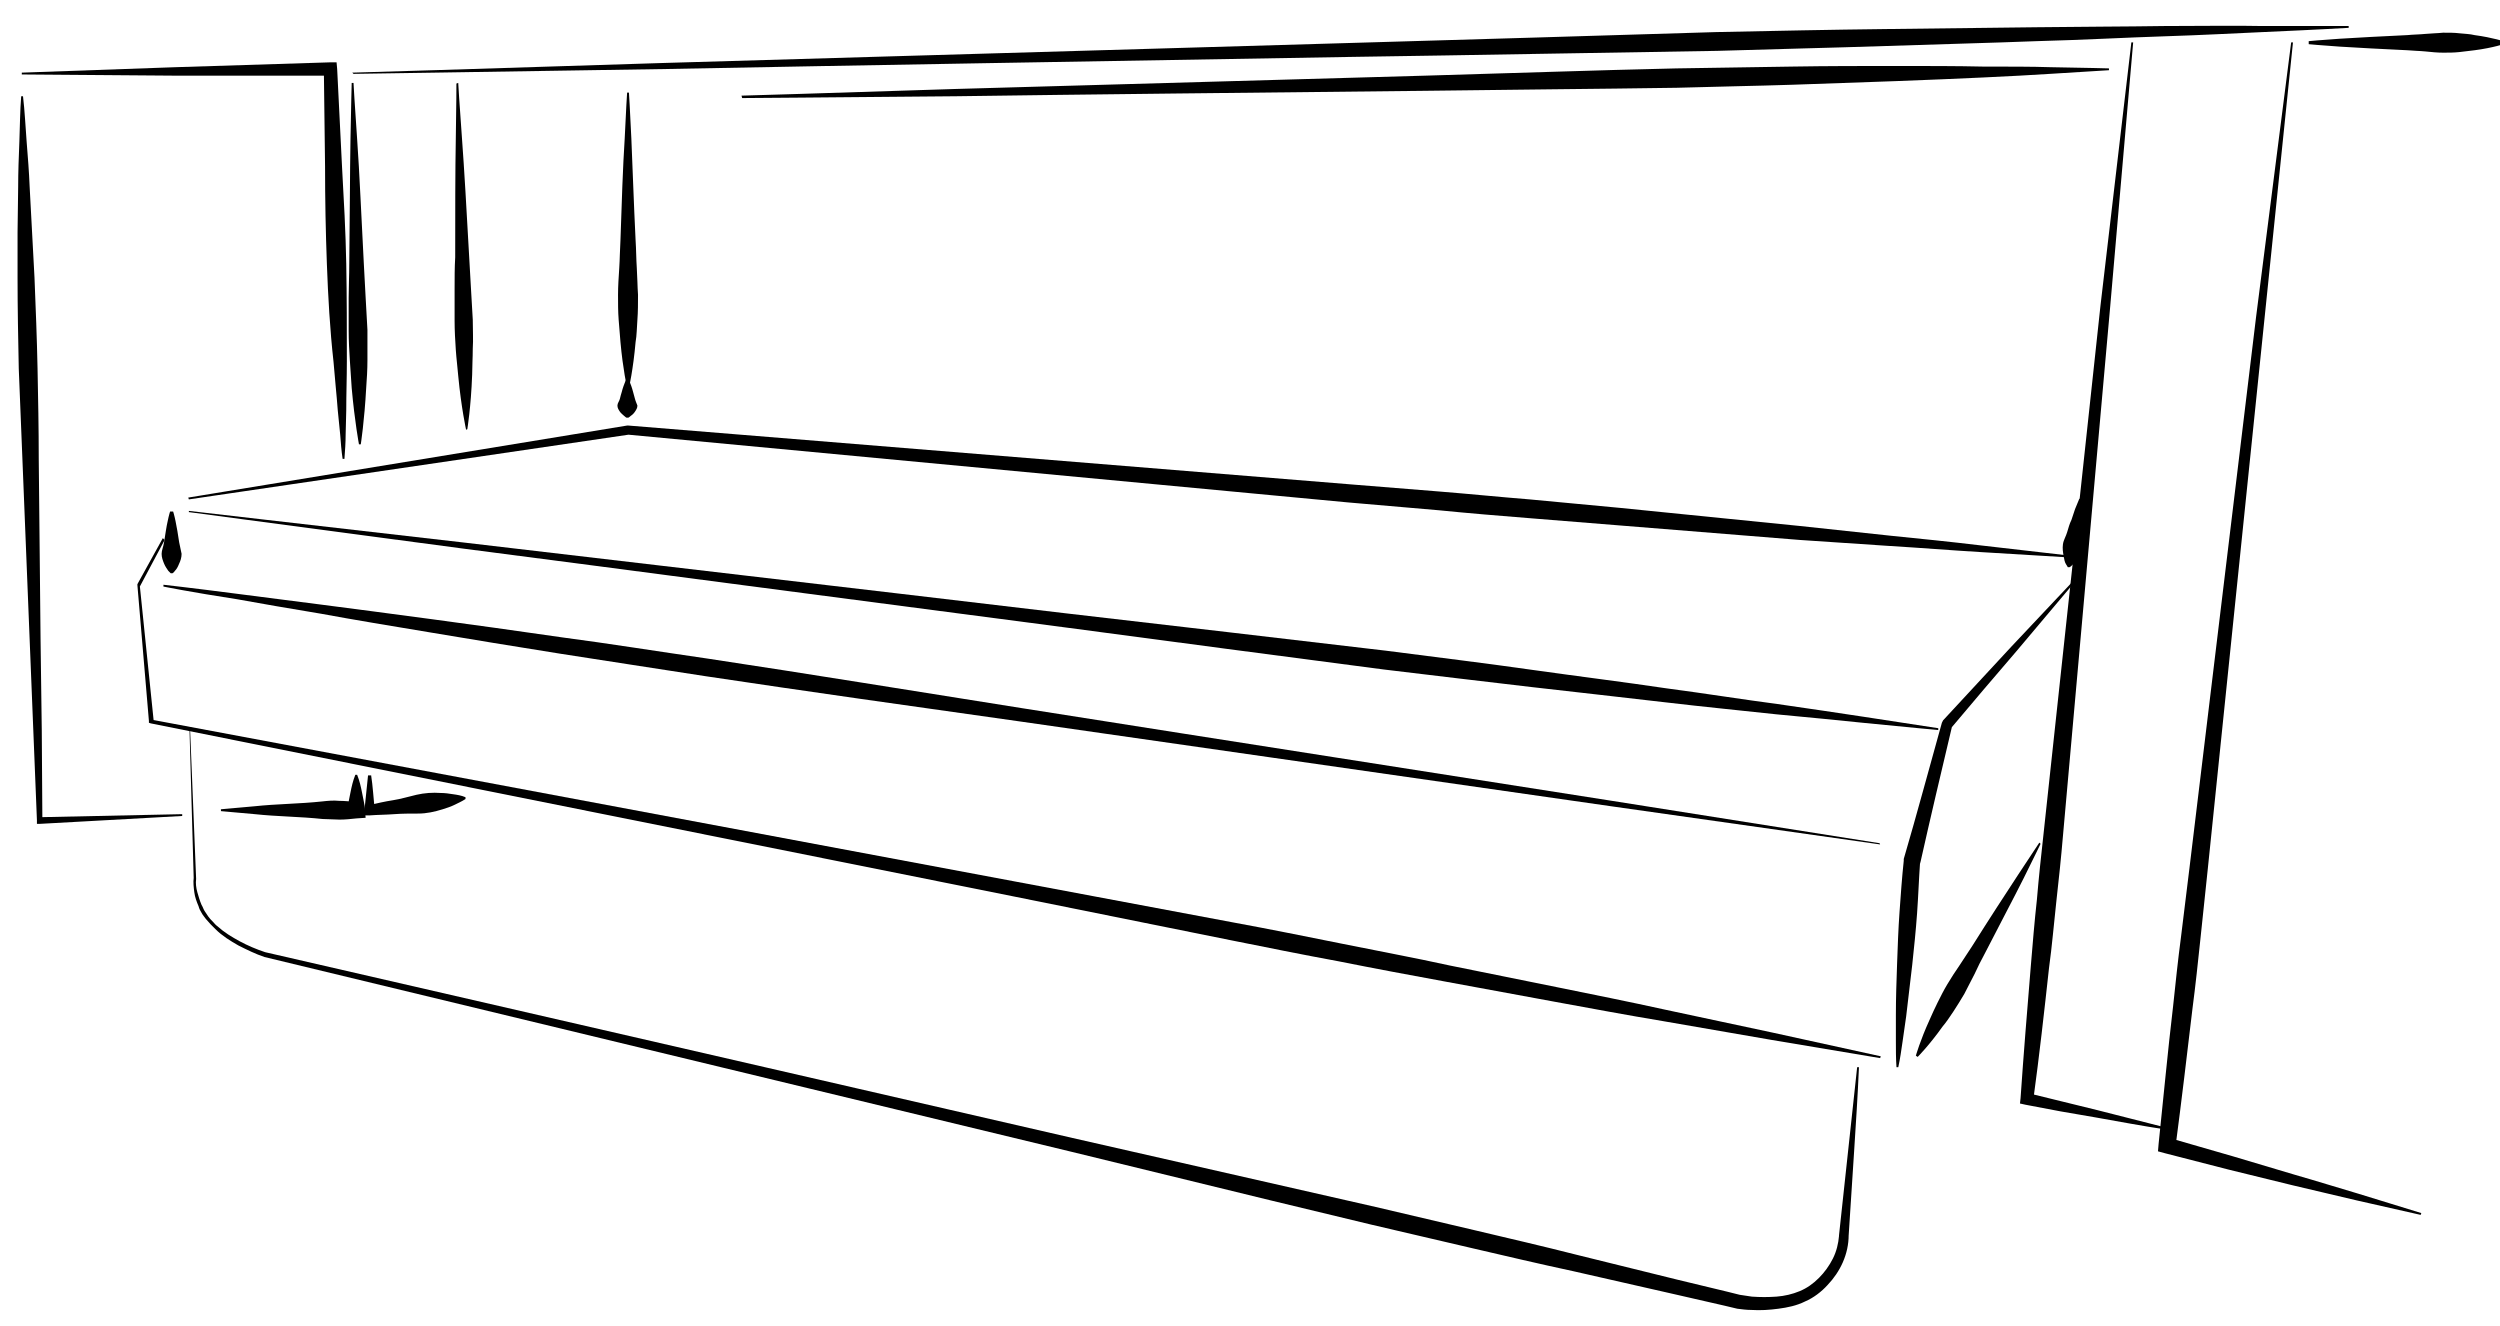 <?xml version="1.0" encoding="utf-8"?>
<!-- Generator: Adobe Illustrator 18.1.1, SVG Export Plug-In . SVG Version: 6.00 Build 0)  -->
<!DOCTYPE svg PUBLIC "-//W3C//DTD SVG 1.1//EN" "http://www.w3.org/Graphics/SVG/1.1/DTD/svg11.dtd">
<svg version="1.1" id="Ebene_1" xmlns="http://www.w3.org/2000/svg" xmlns:xlink="http://www.w3.org/1999/xlink" x="0px" y="0px"
	 viewBox="0 0 413 219" enable-background="new 0 0 413 219" xml:space="preserve">
<g>
	<g>
		<path d="M3.6,12L29,11.1l25.5-0.8l1.1,0l0.1,1.1l0.8,16.1c0.3,5.4,0.6,10.7,0.7,16.1c0.1,5.4,0.1,10.7,0.1,16.1
			c0,2.7-0.1,5.4-0.1,8.1l-0.1,4c0,1.3-0.1,2.7-0.2,4l-0.3,0c-0.2-1.3-0.3-2.7-0.4-4l-0.4-4c-0.2-2.7-0.5-5.4-0.7-8
			C54.5,54.4,54.2,49,54,43.6c-0.2-5.4-0.3-10.7-0.3-16.1l-0.2-16.1l1.1,1.1l-25.5,0L3.6,12.3L3.6,12z"/>
	</g>
	<g>
		<path d="M30.1,134.8l-23.5,1.3l-0.5,0l0-0.6l-0.6-14.9l-0.6-14.9L3.7,75.8c-0.2-5-0.4-10-0.6-14.9c-0.1-5-0.2-10-0.2-15l0-7.5
			L3,30.9c0-2.5,0.1-5,0.2-7.5c0.1-2.5,0.1-5,0.3-7.5l0.3,0c0.3,2.5,0.4,5,0.6,7.5c0.2,2.5,0.4,5,0.5,7.5l0.4,7.5l0.4,7.5
			c0.2,5,0.4,10,0.5,14.9c0.1,5,0.2,10,0.2,15l0.3,29.9l0.2,15l0.1,15L6.6,135l23.5-0.5L30.1,134.8z"/>
	</g>
	<g>
		<path d="M58.2,12c0,0,20.6-0.6,51.5-1.6c30.9-0.9,72.1-2.1,113.3-3.3c20.6-0.6,41.2-1.2,60.5-1.8c9.7-0.2,19-0.4,27.9-0.5
			c8.9-0.1,17.2-0.2,25-0.3c7.7-0.1,14.8-0.1,21.1-0.2c6.3,0,11.8-0.1,16.3,0c9,0,14.2,0,14.2,0l0,0.3c0,0-5.1,0.3-14.2,0.7
			c-4.5,0.2-10,0.5-16.3,0.7c-6.3,0.2-13.4,0.6-21.1,0.8c-7.7,0.3-16.1,0.5-24.9,0.8c-8.9,0.3-18.2,0.5-27.8,0.8
			c-19.3,0.3-39.9,0.7-60.5,1c-41.2,0.7-82.4,1.4-113.3,2c-30.9,0.5-51.5,0.8-51.5,0.8L58.2,12z"/>
	</g>
	<g>
		<path d="M352.4,7l-3.8,43.7l-3.9,43.7l-3.9,43.7c-0.3,3.6-0.7,7.3-1.1,10.9c-0.4,3.6-0.7,7.3-1.2,10.9c-0.8,7.3-1.6,14.5-2.6,21.8
			l-0.8-1.1l5.7,1.4c1.9,0.5,3.8,0.9,5.7,1.4c3.8,1,7.6,1.9,11.4,2.9l-0.1,0.3c-3.9-0.6-7.7-1.3-11.6-2c-1.9-0.3-3.9-0.7-5.8-1
			l-5.8-1.1l-0.9-0.2l0.1-0.9c0.5-7.3,1.1-14.6,1.7-21.9c0.3-3.6,0.6-7.3,1-10.9c0.3-3.6,0.7-7.3,1.1-10.9l4.7-43.6l4.7-43.6
			L352.1,7L352.4,7z"/>
	</g>
	<g>
		<path d="M378.8,7l-4.7,45.6l-4.7,45.6l-4.7,45.6l-1.2,11.4c-0.4,3.8-0.8,7.6-1.3,11.4c-0.9,7.6-1.8,15.2-2.8,22.8l-1-1.4l10.4,3
			l10.4,3.1c3.5,1,7,2.1,10.4,3.1c3.5,1.1,6.9,2.1,10.4,3.2l-0.1,0.3c-3.5-0.8-7.1-1.6-10.6-2.4c-3.5-0.8-7.1-1.7-10.6-2.5
			l-10.6-2.6l-10.5-2.7l-1.1-0.3l0.1-1.2c0.8-7.6,1.5-15.2,2.4-22.8c0.4-3.8,0.8-7.6,1.3-11.4l1.4-11.4l5.5-45.5l5.5-45.5L378.5,7
			L378.8,7z"/>
	</g>
	<g>
		<path d="M381.4,6.8c0,0,2-0.2,5.1-0.4c1.5-0.1,3.3-0.2,5.2-0.3c1.9-0.1,3.9-0.2,6-0.3c1-0.1,2-0.1,3-0.2c1-0.1,2-0.1,2.9-0.2
			c1,0,1.9,0,2.7,0.1c0.9,0.1,1.7,0.1,2.5,0.3c3,0.4,5.1,1.1,5.1,1.1v0.3c0,0-2,0.7-5.1,1.1c-0.8,0.1-1.6,0.2-2.5,0.3
			c-0.9,0.1-1.8,0.1-2.7,0.1c-1,0-1.9-0.1-2.9-0.2c-1-0.1-2-0.1-3-0.2c-2-0.1-4.1-0.2-6-0.3c-1.9-0.1-3.7-0.2-5.2-0.3
			c-3-0.2-5.1-0.4-5.1-0.4V6.8z"/>
	</g>
	<g>
		<path d="M103.9,15.3c0,0,0.2,3.1,0.4,7.6c0.2,4.6,0.4,10.7,0.7,16.8c0.1,1.5,0.1,3.1,0.2,4.6c0.1,1.5,0.1,3,0.2,4.4
			c0,1.4,0,2.8-0.1,4.1c-0.1,1.3-0.1,2.6-0.3,3.7c-0.4,4.6-1.1,7.6-1.1,7.6h-0.3c0,0-0.7-3.1-1.1-7.6c-0.1-1.1-0.2-2.4-0.3-3.7
			c-0.1-1.3-0.1-2.7-0.1-4.1c0-1.4,0.1-2.9,0.2-4.4c0.1-1.5,0.1-3,0.2-4.6c0.2-6.1,0.4-12.2,0.7-16.8c0.2-4.6,0.4-7.6,0.4-7.6H103.9
			z"/>
	</g>
	<g>
		<path fill="none" d="M117.2,57.9"/>
	</g>
	<g>
		<path fill="none" d="M343.7,73.5"/>
	</g>
	<g>
		<path fill="none" d="M103.8,62.8"/>
	</g>
	<g>
		<path fill="none" d="M343.7,79.3"/>
	</g>
	<g>
		<path d="M343.8,82.4c0,0,0.1,0.7,0.1,1.8c0,0.5,0,1.2,0,1.9c0,0.7,0,1.4,0,2.1c0,0.7,0.1,1.5,0,2.1c-0.1,0.7-0.4,1.3-0.6,1.8
			c-0.3,0.5-0.6,0.9-0.9,1.2c-0.3,0.3-0.5,0.4-0.5,0.4l-0.3,0c0,0-0.1-0.2-0.3-0.5c-0.2-0.3-0.3-0.8-0.4-1.4
			c-0.1-0.6-0.2-1.2-0.1-1.9c0.1-0.7,0.5-1.3,0.7-2c0.2-0.7,0.4-1.4,0.7-2c0.2-0.6,0.4-1.2,0.6-1.8c0.4-1,0.7-1.7,0.7-1.7
			L343.8,82.4z"/>
	</g>
	<g>
		<path d="M343.8,94.9l-10.7,12.7c-3.6,4.2-7.2,8.4-10.8,12.7l0.2-0.4c-1.8,7.6-3.6,15.2-5.3,22.8l0-0.3c-0.2,2.8-0.3,5.7-0.5,8.5
			c-0.2,2.8-0.5,5.7-0.8,8.5c-0.3,2.8-0.7,5.7-1,8.5c-0.2,1.4-0.4,2.8-0.6,4.2c-0.2,1.4-0.4,2.8-0.7,4.2l-0.3,0
			c-0.1-1.4-0.1-2.9-0.1-4.3c0-1.4,0-2.9,0-4.3c0-2.8,0.1-5.7,0.2-8.5c0.1-2.8,0.2-5.7,0.4-8.5c0.2-2.8,0.4-5.7,0.7-8.5l0-0.2l0-0.1
			c2.2-7.5,4.2-15,6.3-22.5l0.1-0.2l0.1-0.2c3.8-4.1,7.5-8.1,11.3-12.2l11.4-12.1L343.8,94.9z"/>
	</g>
	<g>
		<path d="M337.1,139.4c0,0-1.1,2.3-2.8,5.7c-1.7,3.4-4.1,7.9-6.4,12.4c-0.6,1.1-1.2,2.3-1.7,3.4c-0.6,1.1-1.1,2.2-1.7,3.3
			c-0.6,1-1.2,2-1.8,2.9c-0.6,0.9-1.2,1.8-1.8,2.5c-2.2,3.1-4.1,5-4.1,5l-0.3-0.2c0,0,0.7-2.5,2.3-6c0.4-0.9,0.8-1.8,1.3-2.8
			c0.5-1,1-2,1.6-3c0.6-1,1.3-2.1,2-3.1c0.7-1.1,1.4-2.1,2.1-3.2c2.7-4.3,5.5-8.6,7.6-11.8c2.1-3.2,3.5-5.3,3.5-5.3L337.1,139.4z"/>
	</g>
	<g>
		<path d="M27.2,89.2l-4.1,7.7l0-0.1l2.3,22.4l-0.3-0.3l143,26.8l35.7,6.7c6,1.1,11.9,2.3,17.9,3.5c5.9,1.2,11.9,2.3,17.8,3.6
			l17.8,3.6c5.9,1.2,11.9,2.4,17.8,3.7l17.8,3.8c5.9,1.3,11.8,2.6,17.8,3.9l-0.1,0.3c-6-1-12-2-17.9-3l-17.9-3.1
			c-6-1-11.9-2.1-17.9-3.2l-17.9-3.3c-6-1.1-11.9-2.2-17.9-3.4c-6-1.1-11.9-2.3-17.9-3.5l-35.7-7.2L24.9,119.5l-0.3-0.1l0-0.3
			l-1.9-22.4l0-0.1l0-0.1l4.2-7.6L27.2,89.2z"/>
	</g>
	<g>
		<path d="M310.6,139.5c0,0-17.7-2.5-44.4-6.3c-26.6-3.8-62.1-8.9-97.6-14c-17.7-2.5-35.5-5-52.1-7.5c-8.3-1.3-16.3-2.5-23.9-3.7
			c-7.6-1.2-14.8-2.4-21.4-3.5c-6.6-1.1-12.7-2.1-18.1-3.1c-5.4-0.9-10.1-1.7-13.9-2.4C31.4,97.8,27,96.9,27,96.9l0-0.3
			c0,0,4.5,0.5,12.2,1.5c3.9,0.5,8.6,1.1,14,1.8c5.4,0.7,11.5,1.5,18.2,2.4c6.7,0.9,13.9,1.9,21.5,3c7.6,1,15.7,2.3,24,3.5
			c16.6,2.5,34.3,5.4,52,8.2c35.4,5.6,70.8,11.1,97.4,15.3c26.5,4.2,44.2,7,44.2,7L310.6,139.5z"/>
	</g>
	<g>
		<path d="M31.4,120.4l1,24.8l0,0l0,0c-0.1,0.7,0,1.5,0.2,2.2c0.2,0.7,0.4,1.4,0.7,2.1c0.2,0.3,0.3,0.7,0.5,1
			c0.2,0.3,0.4,0.6,0.6,0.9c0.2,0.3,0.5,0.6,0.7,0.8c0.3,0.3,0.5,0.6,0.8,0.8c1.1,1,2.4,1.8,3.7,2.5c1.3,0.7,2.7,1.3,4.2,1.8l0,0
			L177.2,188l33.4,7.6l16.7,3.8c5.6,1.3,11.1,2.6,16.6,3.9c5.5,1.3,11.1,2.6,16.6,4l16.6,4.1l8.3,2l2,0.5c0.6,0.1,1.3,0.2,2,0.3
			c1.4,0.1,2.7,0.1,4.1,0c1.3-0.1,2.6-0.4,3.8-0.9c1.2-0.5,2.2-1.2,3.2-2.2c0.9-0.9,1.7-2,2.3-3.2c0.6-1.2,0.9-2.5,1-3.7l0-0.1
			c0.5-4.6,1-9.2,1.5-13.9c0.5-4.6,1-9.2,1.5-13.9l0.3,0c-0.2,4.6-0.5,9.3-0.8,13.9c-0.3,4.6-0.6,9.3-0.9,13.9l0-0.1
			c0,3.2-1.4,6.1-3.5,8.3c-1,1.1-2.3,2.1-3.7,2.7c-1.4,0.7-2.9,1-4.4,1.2c-1.5,0.2-3,0.3-4.5,0.2c-0.8,0-1.5-0.1-2.3-0.2l-2.1-0.5
			l-8.3-1.9l-16.7-3.8c-5.6-1.2-11.1-2.5-16.7-3.8c-5.6-1.3-11.1-2.6-16.7-3.9l-16.6-4l-33.2-8.1l-133-32.1l0,0l0,0
			c-1.5-0.5-2.9-1.2-4.3-1.9c-1.4-0.8-2.7-1.6-3.8-2.7c-0.3-0.3-0.6-0.6-0.8-0.8c-0.3-0.3-0.5-0.6-0.8-0.9c-0.2-0.3-0.5-0.6-0.7-1
			c-0.2-0.3-0.4-0.7-0.5-1.1c-0.3-0.7-0.6-1.5-0.7-2.3c-0.1-0.8-0.2-1.6-0.1-2.4l0,0.1l-0.7-24.8L31.4,120.4z"/>
	</g>
	<g>
		<path d="M28.6,84.5c0,0,0.2,0.6,0.4,1.6c0.1,0.5,0.2,1,0.3,1.6c0.1,0.6,0.2,1.2,0.3,1.9c0.1,0.6,0.3,1.3,0.4,1.9
			c0,0.6-0.2,1.2-0.4,1.6c-0.2,0.5-0.4,0.9-0.7,1.2c-0.2,0.3-0.4,0.4-0.4,0.4h-0.3c0,0-0.2-0.2-0.4-0.4c-0.2-0.3-0.5-0.7-0.7-1.2
			c-0.2-0.5-0.4-1-0.4-1.6c0-0.6,0.3-1.2,0.4-1.9c0.1-0.6,0.2-1.3,0.3-1.9c0.1-0.6,0.2-1.2,0.3-1.6c0.2-1,0.4-1.6,0.4-1.6H28.6z"/>
	</g>
	<g>
		<path d="M31.2,84.4c0,0,18.1,2.1,45.2,5.2c27.1,3.2,63.3,7.4,99.5,11.7c18.1,2.1,36.2,4.2,53.1,6.2c8.5,1.1,16.7,2.1,24.4,3.2
			c7.8,1.1,15.1,2,21.8,3c6.8,0.9,13,1.9,18.4,2.6c5.5,0.8,10.3,1.5,14.2,2.1c7.9,1.2,12.4,1.9,12.4,1.9l0,0.3c0,0-4.5-0.4-12.5-1.2
			c-4-0.4-8.8-0.9-14.3-1.4c-5.5-0.6-11.7-1.2-18.5-2c-6.8-0.8-14.1-1.6-21.9-2.5c-7.8-0.9-16-1.9-24.4-2.9c-16.9-2.2-35-4.6-53-7
			c-36.1-4.7-72.2-9.5-99.3-13c-27.1-3.6-45.1-6-45.1-6L31.2,84.4z"/>
	</g>
	<g>
		<path d="M31.1,82.2l72.5-11.9l0.1,0l0.1,0l119.1,9.7l14.9,1.2c5,0.4,9.9,0.9,14.9,1.3c5,0.5,9.9,0.9,14.9,1.4l14.9,1.5l14.9,1.5
			l14.9,1.6c5,0.5,9.9,1,14.9,1.6l14.8,1.7l0,0.3l-14.9-0.9c-5-0.3-9.9-0.7-14.9-1l-14.9-1l-14.9-1.2l-14.9-1.2
			c-5-0.4-9.9-0.8-14.9-1.2c-5-0.4-9.9-0.8-14.9-1.3L222.7,83l-119-11.2l0.2,0L31.2,82.5L31.1,82.2z"/>
	</g>
	<g>
		<path d="M58.4,13.7c0,0,0.2,3.7,0.6,9.3c0.4,5.6,0.7,13.1,1.1,20.5c0.1,1.9,0.2,3.7,0.3,5.6c0.1,1.8,0.2,3.6,0.3,5.4
			c0,1.8,0,3.4,0,5c0,1.6-0.1,3.1-0.2,4.5c-0.3,5.6-0.9,9.4-0.9,9.4l-0.3,0c0,0-0.7-3.7-1.2-9.3c-0.1-1.4-0.2-2.9-0.3-4.5
			c-0.1-1.6-0.2-3.3-0.2-5c0-1.8,0-3.6,0-5.4c0-1.8,0.1-3.7,0.1-5.6c0.1-7.5,0.1-14.9,0.2-20.6c0.1-5.6,0.2-9.3,0.2-9.3L58.4,13.7z"
			/>
	</g>
	<g>
		<path d="M75.7,13.7c0,0,0.2,3.6,0.6,8.9c0.4,5.4,0.8,12.5,1.2,19.7c0.1,1.8,0.2,3.6,0.3,5.3c0.1,1.8,0.2,3.5,0.3,5.2
			c0,1.7,0.1,3.3,0,4.8c0,1.5-0.1,3-0.1,4.3c-0.2,5.4-0.8,9-0.8,9L77,71c0,0-0.8-3.6-1.3-8.9c-0.1-1.3-0.3-2.8-0.4-4.3
			c-0.1-1.5-0.2-3.2-0.2-4.8c0-1.7,0-3.4,0-5.2c0-1.8,0-3.6,0.1-5.3c0-7.2,0-14.3,0.1-19.7c0.1-5.4,0.1-9,0.1-9L75.7,13.7z"/>
	</g>
	<g>
		<path d="M103.9,62.8c0,0,0.2,0.4,0.4,1c0.1,0.3,0.2,0.6,0.3,1c0.1,0.4,0.2,0.7,0.3,1.1c0.1,0.4,0.3,0.8,0.4,1.1
			c0,0.4-0.2,0.7-0.4,1c-0.2,0.3-0.4,0.5-0.7,0.7c-0.2,0.2-0.4,0.3-0.4,0.3h-0.3c0,0-0.2-0.1-0.4-0.3c-0.2-0.2-0.5-0.4-0.7-0.7
			c-0.2-0.3-0.4-0.6-0.4-1c0-0.4,0.3-0.7,0.4-1.1c0.1-0.4,0.2-0.8,0.3-1.1c0.1-0.4,0.2-0.7,0.3-1c0.2-0.6,0.4-1,0.4-1H103.9z"/>
	</g>
	<g>
		<path d="M122.5,15.8c0,0,14.1-0.4,35.3-1.1c21.2-0.6,49.4-1.4,77.6-2.2c14.1-0.4,28.2-0.9,41.5-1.2c6.6-0.1,13-0.2,19.1-0.3
			c6.1-0.1,11.8-0.1,17.1-0.1c5.3,0,10.1,0,14.5,0.1c4.3,0,8.1,0,11.1,0.1c6.2,0.1,9.7,0.2,9.7,0.2l0,0.3c0,0-3.5,0.2-9.7,0.6
			c-3.1,0.2-6.8,0.4-11.1,0.6c-4.3,0.2-9.1,0.4-14.4,0.6c-5.3,0.2-11,0.4-17.1,0.6c-6.1,0.2-12.5,0.3-19.1,0.5
			c-13.2,0.2-27.4,0.3-41.5,0.5c-28.2,0.3-56.5,0.6-77.6,0.9c-21.2,0.2-35.3,0.3-35.3,0.3L122.5,15.8z"/>
	</g>
	<g>
		<path d="M36.4,133.7c1.9-0.2,3.7-0.3,5.6-0.5c1.9-0.2,3.7-0.3,5.6-0.4c1.9-0.1,3.7-0.2,5.6-0.4c0.9-0.1,1.9-0.2,2.8-0.1
			c0.9,0,1.9,0.1,2.8,0.2l-1.4,1.4c0-0.5,0.1-1,0.2-1.5c0.1-0.5,0.2-1,0.3-1.5c0.2-1,0.4-1.9,0.8-2.9H59c0.4,1,0.6,1.9,0.8,2.9
			c0.1,0.5,0.2,1,0.3,1.5c0.1,0.5,0.2,1,0.2,1.5l0.1,1.2l-1.5,0.1c-0.9,0.1-1.9,0.2-2.8,0.2c-0.9,0-1.9-0.1-2.8-0.1
			c-1.9-0.2-3.7-0.3-5.6-0.4c-1.9-0.1-3.7-0.2-5.6-0.4c-1.9-0.2-3.7-0.3-5.6-0.5V133.7z"/>
	</g>
	<g>
		<path d="M61.3,128c0.3,1.9,0.4,3.9,0.6,5.8l-0.9-0.8c1.3-0.3,2.6-0.6,3.9-0.8c1.3-0.2,2.6-0.6,3.9-0.9c1.3-0.3,2.7-0.4,4-0.3
			c0.7,0,1.4,0.1,2,0.2c0.7,0.1,1.4,0.2,2.1,0.5l0,0.3c-0.6,0.4-1.3,0.7-1.9,1c-0.6,0.3-1.3,0.5-1.9,0.7c-1.3,0.4-2.6,0.7-4,0.7
			c-1.3,0-2.7,0-4,0.1c-1.3,0.1-2.7,0.1-4,0.2l-1,0l0.1-0.8c0.2-1.9,0.4-3.9,0.6-5.8H61.3z"/>
	</g>
</g>
</svg>
